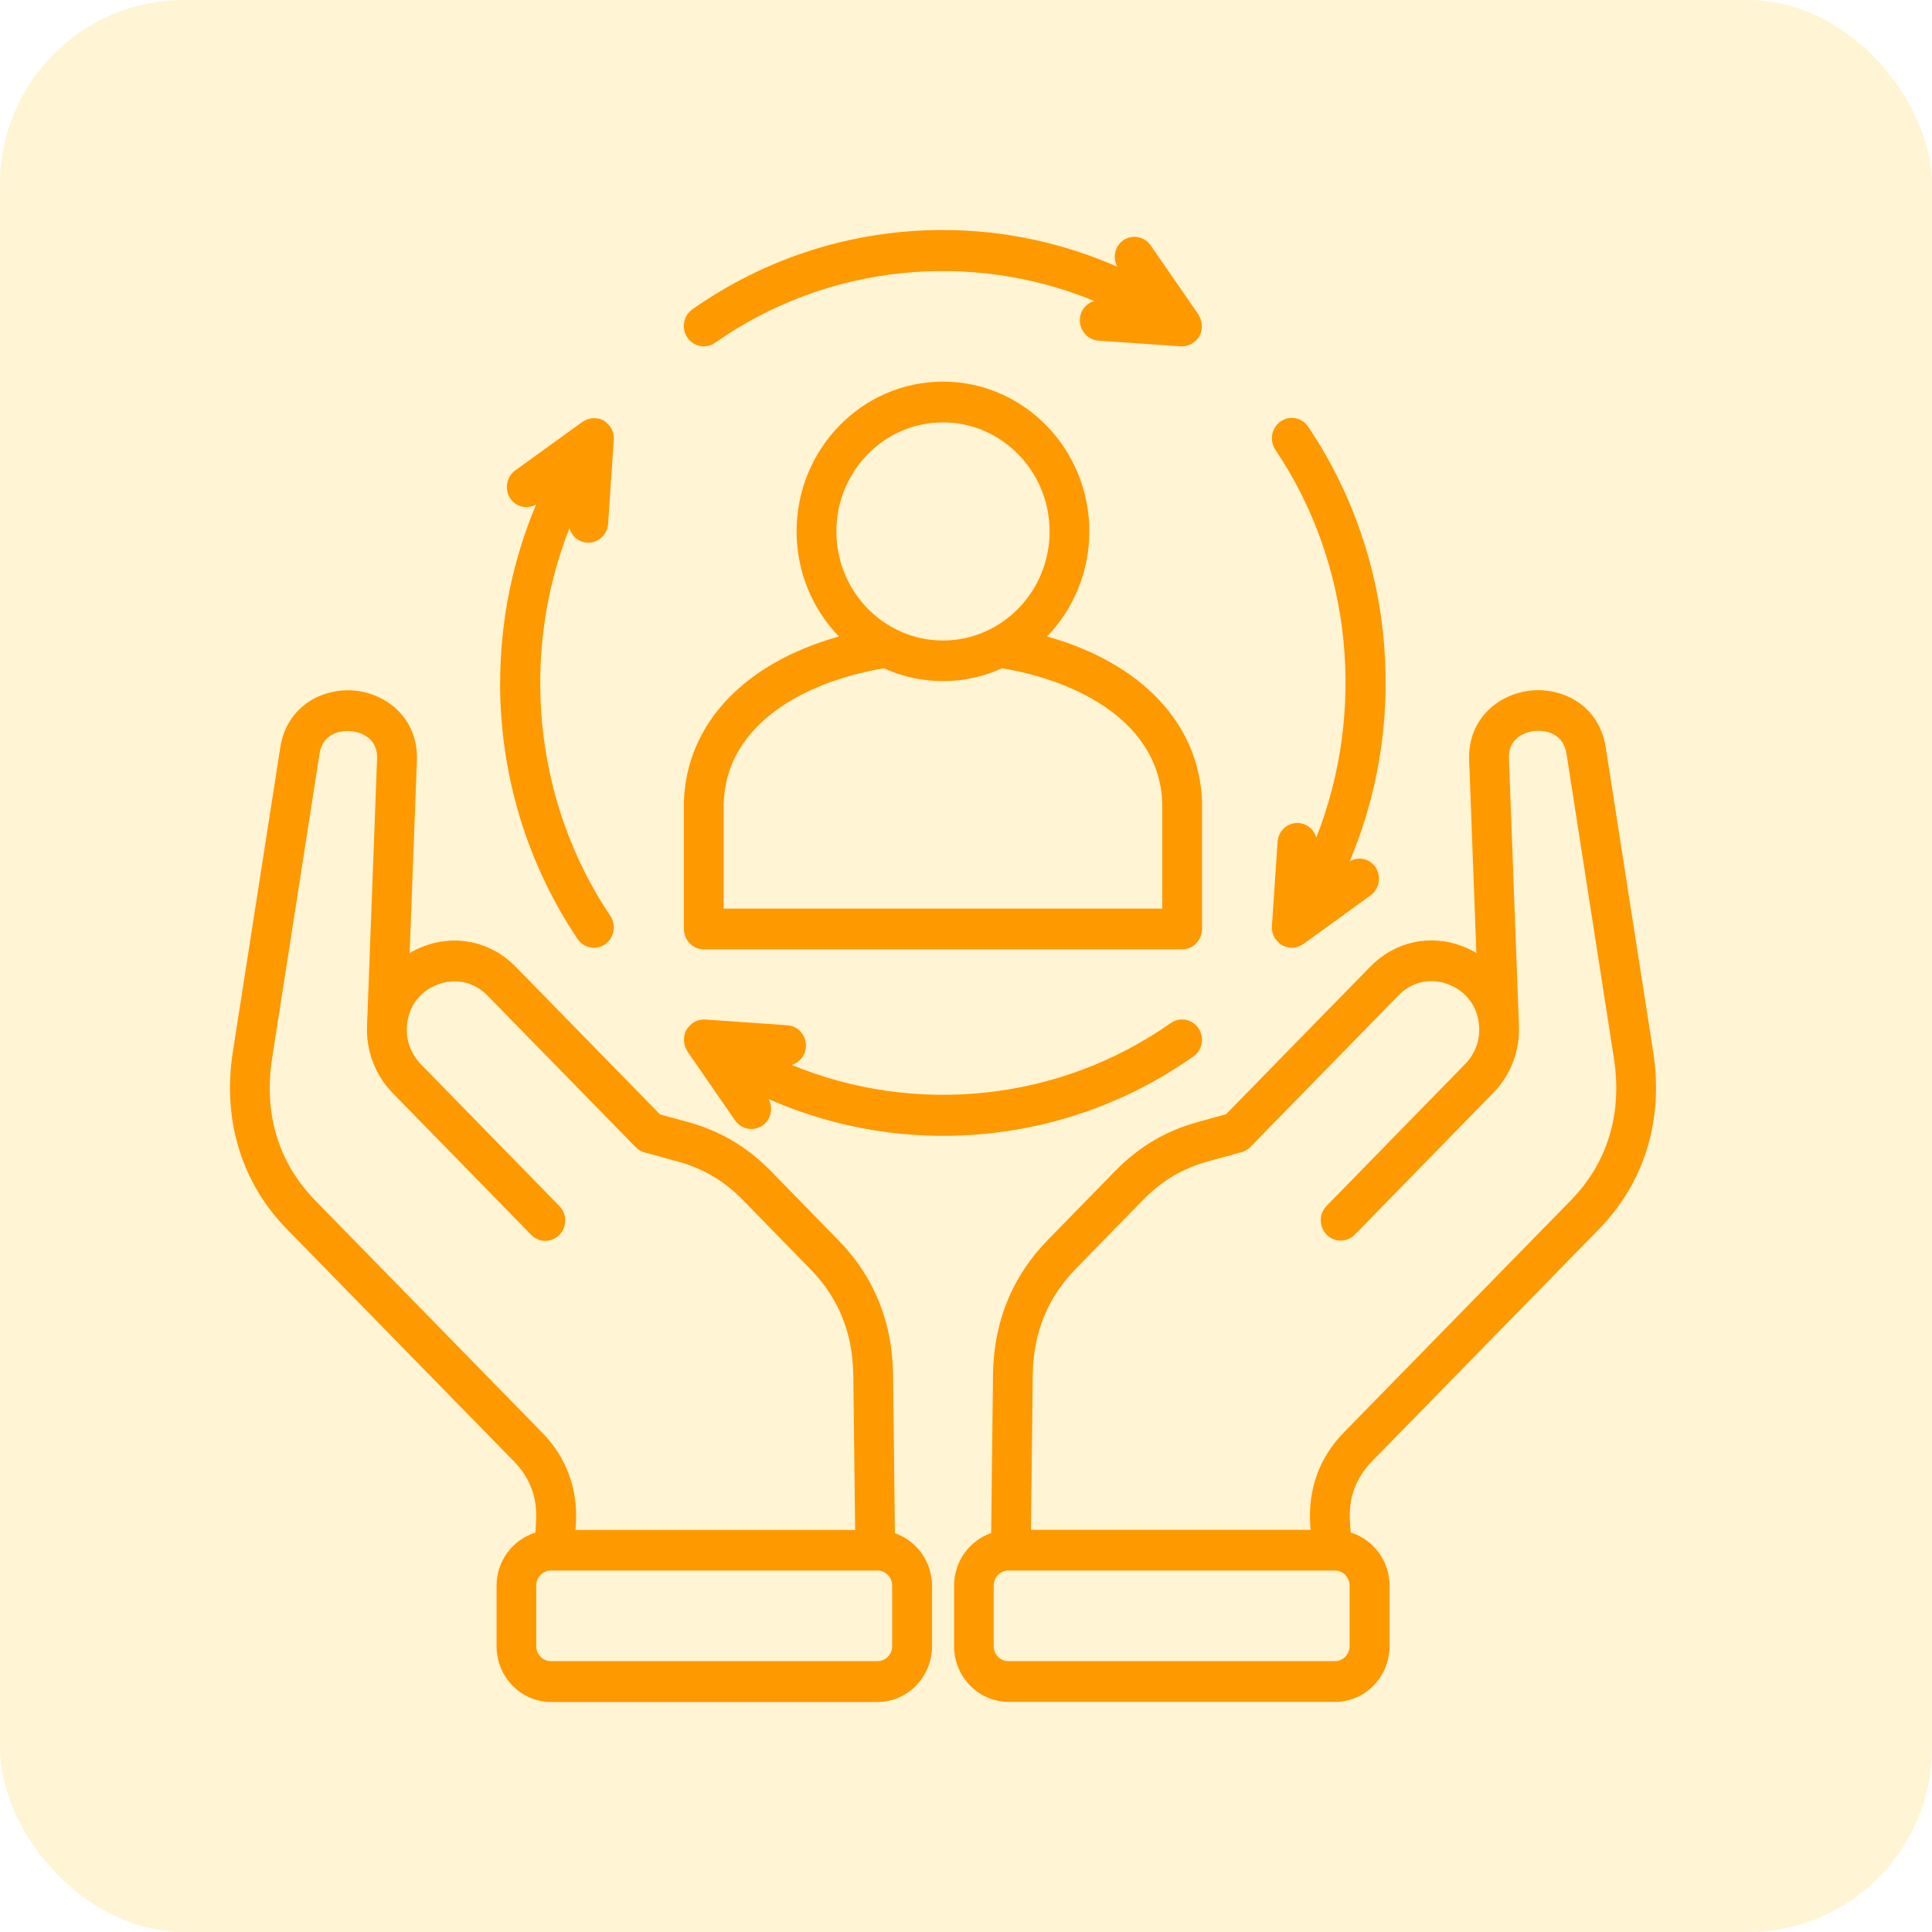 <svg width="42" height="42" viewBox="0 0 42 42" fill="none" xmlns="http://www.w3.org/2000/svg">
<rect width="42" height="42" rx="4" fill="#FFCA28" fill-opacity="0.2"/>
<path d="M15.298 20.638H25.699C25.938 20.638 26.131 20.44 26.131 20.194V17.441V17.425C26.072 15.728 24.804 14.408 22.762 13.837C23.33 13.248 23.681 12.443 23.681 11.552C23.681 9.757 22.254 8.296 20.499 8.296C18.744 8.296 17.317 9.757 17.317 11.552C17.317 12.443 17.669 13.248 18.237 13.837C16.192 14.408 14.926 15.728 14.867 17.425V17.441V20.194C14.867 20.438 15.061 20.638 15.299 20.638H15.298ZM20.499 9.182C21.777 9.182 22.817 10.245 22.817 11.554C22.817 12.861 21.777 13.924 20.499 13.924C19.221 13.924 18.182 12.861 18.182 11.554C18.182 10.246 19.221 9.182 20.499 9.182ZM15.732 17.45C15.798 15.708 17.55 14.806 19.214 14.528C19.607 14.707 20.043 14.807 20.499 14.807C20.958 14.807 21.391 14.705 21.785 14.528C23.447 14.804 25.201 15.708 25.267 17.45V19.752H15.73V17.45H15.732ZM29.824 31.769L34.765 26.716C35.753 25.704 36.169 24.336 35.938 22.863L34.907 16.247C34.767 15.342 33.982 14.941 33.279 15.012C32.587 15.082 31.903 15.624 31.938 16.528L32.095 20.717C32.004 20.663 31.907 20.615 31.806 20.575C31.098 20.299 30.326 20.466 29.792 21.011L26.652 24.223L26.061 24.386C25.345 24.581 24.764 24.923 24.235 25.464L22.781 26.953C22.002 27.747 21.6 28.737 21.587 29.893L21.547 33.327C21.081 33.489 20.741 33.938 20.741 34.47V35.786C20.741 36.455 21.273 36.997 21.925 36.997H29.023C29.677 36.997 30.207 36.453 30.207 35.786V34.47C30.207 33.924 29.85 33.466 29.363 33.315L29.347 33.078C29.312 32.571 29.473 32.13 29.824 31.77L29.824 31.769ZM23.39 27.579L24.845 26.09C25.268 25.659 25.711 25.398 26.283 25.241L26.987 25.048C27.061 25.027 27.128 24.989 27.181 24.934L30.403 21.638C30.697 21.337 31.106 21.25 31.496 21.403C31.887 21.555 32.132 21.899 32.156 22.322C32.173 22.621 32.063 22.914 31.858 23.124L28.839 26.215C28.67 26.388 28.67 26.667 28.839 26.84C28.923 26.926 29.034 26.97 29.146 26.97C29.257 26.97 29.367 26.927 29.452 26.84L32.471 23.749C32.848 23.363 33.047 22.828 33.02 22.281V22.278L32.803 16.49C32.783 15.975 33.267 15.9 33.365 15.89C33.428 15.884 33.97 15.845 34.054 16.384L35.084 23C35.272 24.202 34.951 25.27 34.155 26.088L29.212 31.142C28.683 31.685 28.432 32.376 28.484 33.137L28.491 33.257H22.412L22.451 29.903C22.462 28.974 22.769 28.214 23.392 27.578L23.39 27.579ZM29.339 35.785C29.339 35.966 29.196 36.112 29.02 36.112H21.922C21.745 36.112 21.602 35.966 21.602 35.785V34.469C21.602 34.289 21.745 34.142 21.922 34.142H29.02C29.196 34.142 29.339 34.289 29.339 34.469V35.785ZM19.454 33.328L19.415 29.894C19.402 28.737 19 27.75 18.221 26.956L16.765 25.465C16.236 24.925 15.656 24.584 14.941 24.388L14.348 24.226L11.208 21.014C10.674 20.468 9.902 20.301 9.194 20.578C9.093 20.617 8.996 20.665 8.905 20.719L9.063 16.53C9.097 15.627 8.413 15.084 7.721 15.014C7.018 14.945 6.233 15.346 6.093 16.249L5.062 22.866C4.831 24.338 5.247 25.708 6.235 26.719L11.176 31.773C11.527 32.133 11.689 32.574 11.653 33.083L11.639 33.318C11.152 33.469 10.795 33.926 10.795 34.473V35.789C10.795 36.457 11.327 37 11.979 37H19.077C19.73 37 20.261 36.456 20.261 35.789V34.473C20.261 33.94 19.921 33.492 19.454 33.33L19.454 33.328ZM6.847 26.09C6.05 25.274 5.728 24.206 5.916 23.003L6.946 16.387C7.03 15.848 7.572 15.887 7.634 15.894C7.731 15.904 8.216 15.978 8.197 16.494L7.98 22.282V22.285C7.952 22.832 8.152 23.366 8.529 23.754L11.548 26.845C11.632 26.932 11.743 26.975 11.854 26.975C11.966 26.975 12.075 26.932 12.161 26.845C12.33 26.672 12.33 26.392 12.161 26.219L9.142 23.128C8.937 22.917 8.827 22.625 8.844 22.327C8.868 21.902 9.113 21.559 9.504 21.407C9.895 21.255 10.303 21.342 10.597 21.642L13.819 24.938C13.872 24.993 13.939 25.033 14.013 25.052L14.718 25.246C15.289 25.401 15.733 25.663 16.155 26.093L17.611 27.584C18.233 28.218 18.54 28.978 18.55 29.907L18.59 33.261H12.511L12.518 33.143C12.57 32.38 12.318 31.689 11.789 31.146L6.848 26.093L6.847 26.09ZM19.395 35.785C19.395 35.966 19.252 36.112 19.075 36.112H11.977C11.801 36.112 11.658 35.966 11.658 35.785V34.469C11.658 34.289 11.801 34.142 11.977 34.142H19.075C19.252 34.142 19.395 34.289 19.395 34.469V35.785ZM10.873 14.846C10.873 13.497 11.143 12.185 11.653 10.97C11.464 11.073 11.226 11.026 11.098 10.843C10.961 10.643 11.007 10.367 11.202 10.226L12.665 9.169C12.668 9.166 12.672 9.166 12.675 9.163C12.686 9.157 12.696 9.153 12.704 9.148C12.739 9.127 12.775 9.113 12.814 9.104C12.829 9.101 12.842 9.098 12.856 9.095C12.898 9.089 12.941 9.089 12.983 9.096C12.991 9.098 12.998 9.096 13.005 9.098C13.047 9.107 13.088 9.121 13.125 9.144C13.132 9.148 13.137 9.154 13.144 9.158C13.148 9.161 13.154 9.161 13.158 9.164C13.165 9.17 13.17 9.178 13.177 9.184C13.21 9.209 13.238 9.238 13.261 9.272C13.268 9.283 13.277 9.293 13.283 9.303C13.307 9.346 13.326 9.394 13.336 9.442C13.338 9.451 13.338 9.46 13.338 9.469C13.342 9.499 13.346 9.528 13.343 9.558L13.22 11.386C13.204 11.619 13.015 11.798 12.79 11.798C12.78 11.798 12.769 11.798 12.759 11.797C12.576 11.783 12.428 11.655 12.378 11.485C11.301 14.226 11.595 17.419 13.268 19.911C13.404 20.112 13.353 20.388 13.157 20.526C13.082 20.579 12.996 20.604 12.912 20.604C12.775 20.604 12.639 20.538 12.555 20.412C11.454 18.771 10.871 16.845 10.871 14.843L10.873 14.846ZM14.942 7.338C14.806 7.137 14.857 6.86 15.053 6.723C16.658 5.596 18.54 5 20.498 5C21.816 5 23.099 5.277 24.287 5.797C24.186 5.603 24.232 5.359 24.411 5.229C24.606 5.089 24.877 5.136 25.014 5.334L26.049 6.831C26.052 6.834 26.052 6.838 26.055 6.841C26.061 6.851 26.065 6.862 26.071 6.872C26.091 6.908 26.105 6.945 26.114 6.985C26.117 6.999 26.12 7.013 26.123 7.027C26.129 7.07 26.129 7.113 26.121 7.158C26.12 7.165 26.121 7.172 26.12 7.181C26.111 7.224 26.097 7.266 26.075 7.304C26.071 7.311 26.065 7.317 26.061 7.325C26.058 7.329 26.058 7.334 26.055 7.338C26.046 7.35 26.036 7.36 26.026 7.371C26.016 7.384 26.006 7.396 25.994 7.407C25.978 7.424 25.959 7.436 25.942 7.449C25.93 7.458 25.919 7.467 25.906 7.474C25.884 7.486 25.863 7.495 25.841 7.502C25.829 7.507 25.818 7.512 25.806 7.515C25.771 7.524 25.737 7.529 25.702 7.53H25.698C25.688 7.53 25.679 7.53 25.669 7.529L23.879 7.405C23.641 7.388 23.46 7.177 23.476 6.933C23.489 6.742 23.617 6.593 23.787 6.542C21.105 5.439 17.981 5.739 15.545 7.452C15.348 7.591 15.078 7.539 14.943 7.338L14.942 7.338ZM25.942 22.967C24.338 24.096 22.455 24.692 20.498 24.692C19.18 24.692 17.897 24.415 16.709 23.893C16.812 24.087 16.765 24.331 16.585 24.462C16.509 24.517 16.421 24.544 16.335 24.544C16.199 24.544 16.066 24.479 15.98 24.357L14.945 22.859C14.942 22.856 14.942 22.852 14.94 22.849C14.934 22.839 14.929 22.828 14.925 22.819C14.905 22.784 14.89 22.747 14.882 22.707C14.879 22.692 14.876 22.679 14.873 22.664C14.867 22.621 14.867 22.578 14.874 22.535C14.876 22.528 14.874 22.521 14.876 22.512C14.885 22.469 14.899 22.427 14.921 22.389C14.925 22.382 14.931 22.377 14.935 22.37C14.938 22.365 14.938 22.36 14.941 22.355C14.947 22.348 14.954 22.343 14.96 22.336C14.984 22.303 15.013 22.275 15.046 22.25C15.057 22.243 15.067 22.234 15.078 22.226C15.12 22.201 15.165 22.182 15.214 22.172C15.224 22.17 15.233 22.17 15.243 22.169C15.271 22.164 15.3 22.16 15.328 22.163L17.118 22.288C17.357 22.305 17.537 22.516 17.52 22.76C17.507 22.95 17.38 23.099 17.212 23.151C19.892 24.254 23.017 23.952 25.452 22.24C25.649 22.101 25.919 22.152 26.054 22.354C26.19 22.555 26.139 22.831 25.942 22.969L25.942 22.967ZM28.617 18.204C29.694 15.462 29.399 12.268 27.726 9.778C27.59 9.577 27.641 9.3 27.838 9.163C28.034 9.024 28.305 9.075 28.439 9.277C29.541 10.916 30.123 12.842 30.123 14.844C30.123 16.193 29.853 17.505 29.344 18.72C29.533 18.616 29.772 18.664 29.899 18.847C30.036 19.047 29.99 19.323 29.796 19.464L28.333 20.523C28.328 20.527 28.32 20.529 28.313 20.533C28.289 20.549 28.263 20.563 28.235 20.573C28.224 20.577 28.213 20.582 28.202 20.586C28.164 20.597 28.125 20.604 28.085 20.604H28.083H28.08C28.041 20.604 28.002 20.598 27.965 20.586C27.952 20.582 27.94 20.576 27.927 20.571C27.908 20.564 27.888 20.558 27.869 20.548C27.864 20.545 27.859 20.539 27.854 20.536C27.848 20.533 27.842 20.532 27.836 20.527C27.829 20.521 27.825 20.514 27.817 20.508C27.785 20.483 27.757 20.453 27.733 20.419C27.726 20.409 27.718 20.398 27.71 20.388C27.686 20.345 27.667 20.298 27.657 20.249C27.655 20.24 27.655 20.231 27.655 20.223C27.651 20.193 27.647 20.163 27.65 20.134L27.773 18.303C27.788 18.059 27.995 17.874 28.234 17.892C28.417 17.905 28.565 18.035 28.615 18.205L28.617 18.204Z" fill="#FF9900"/>
</svg>
